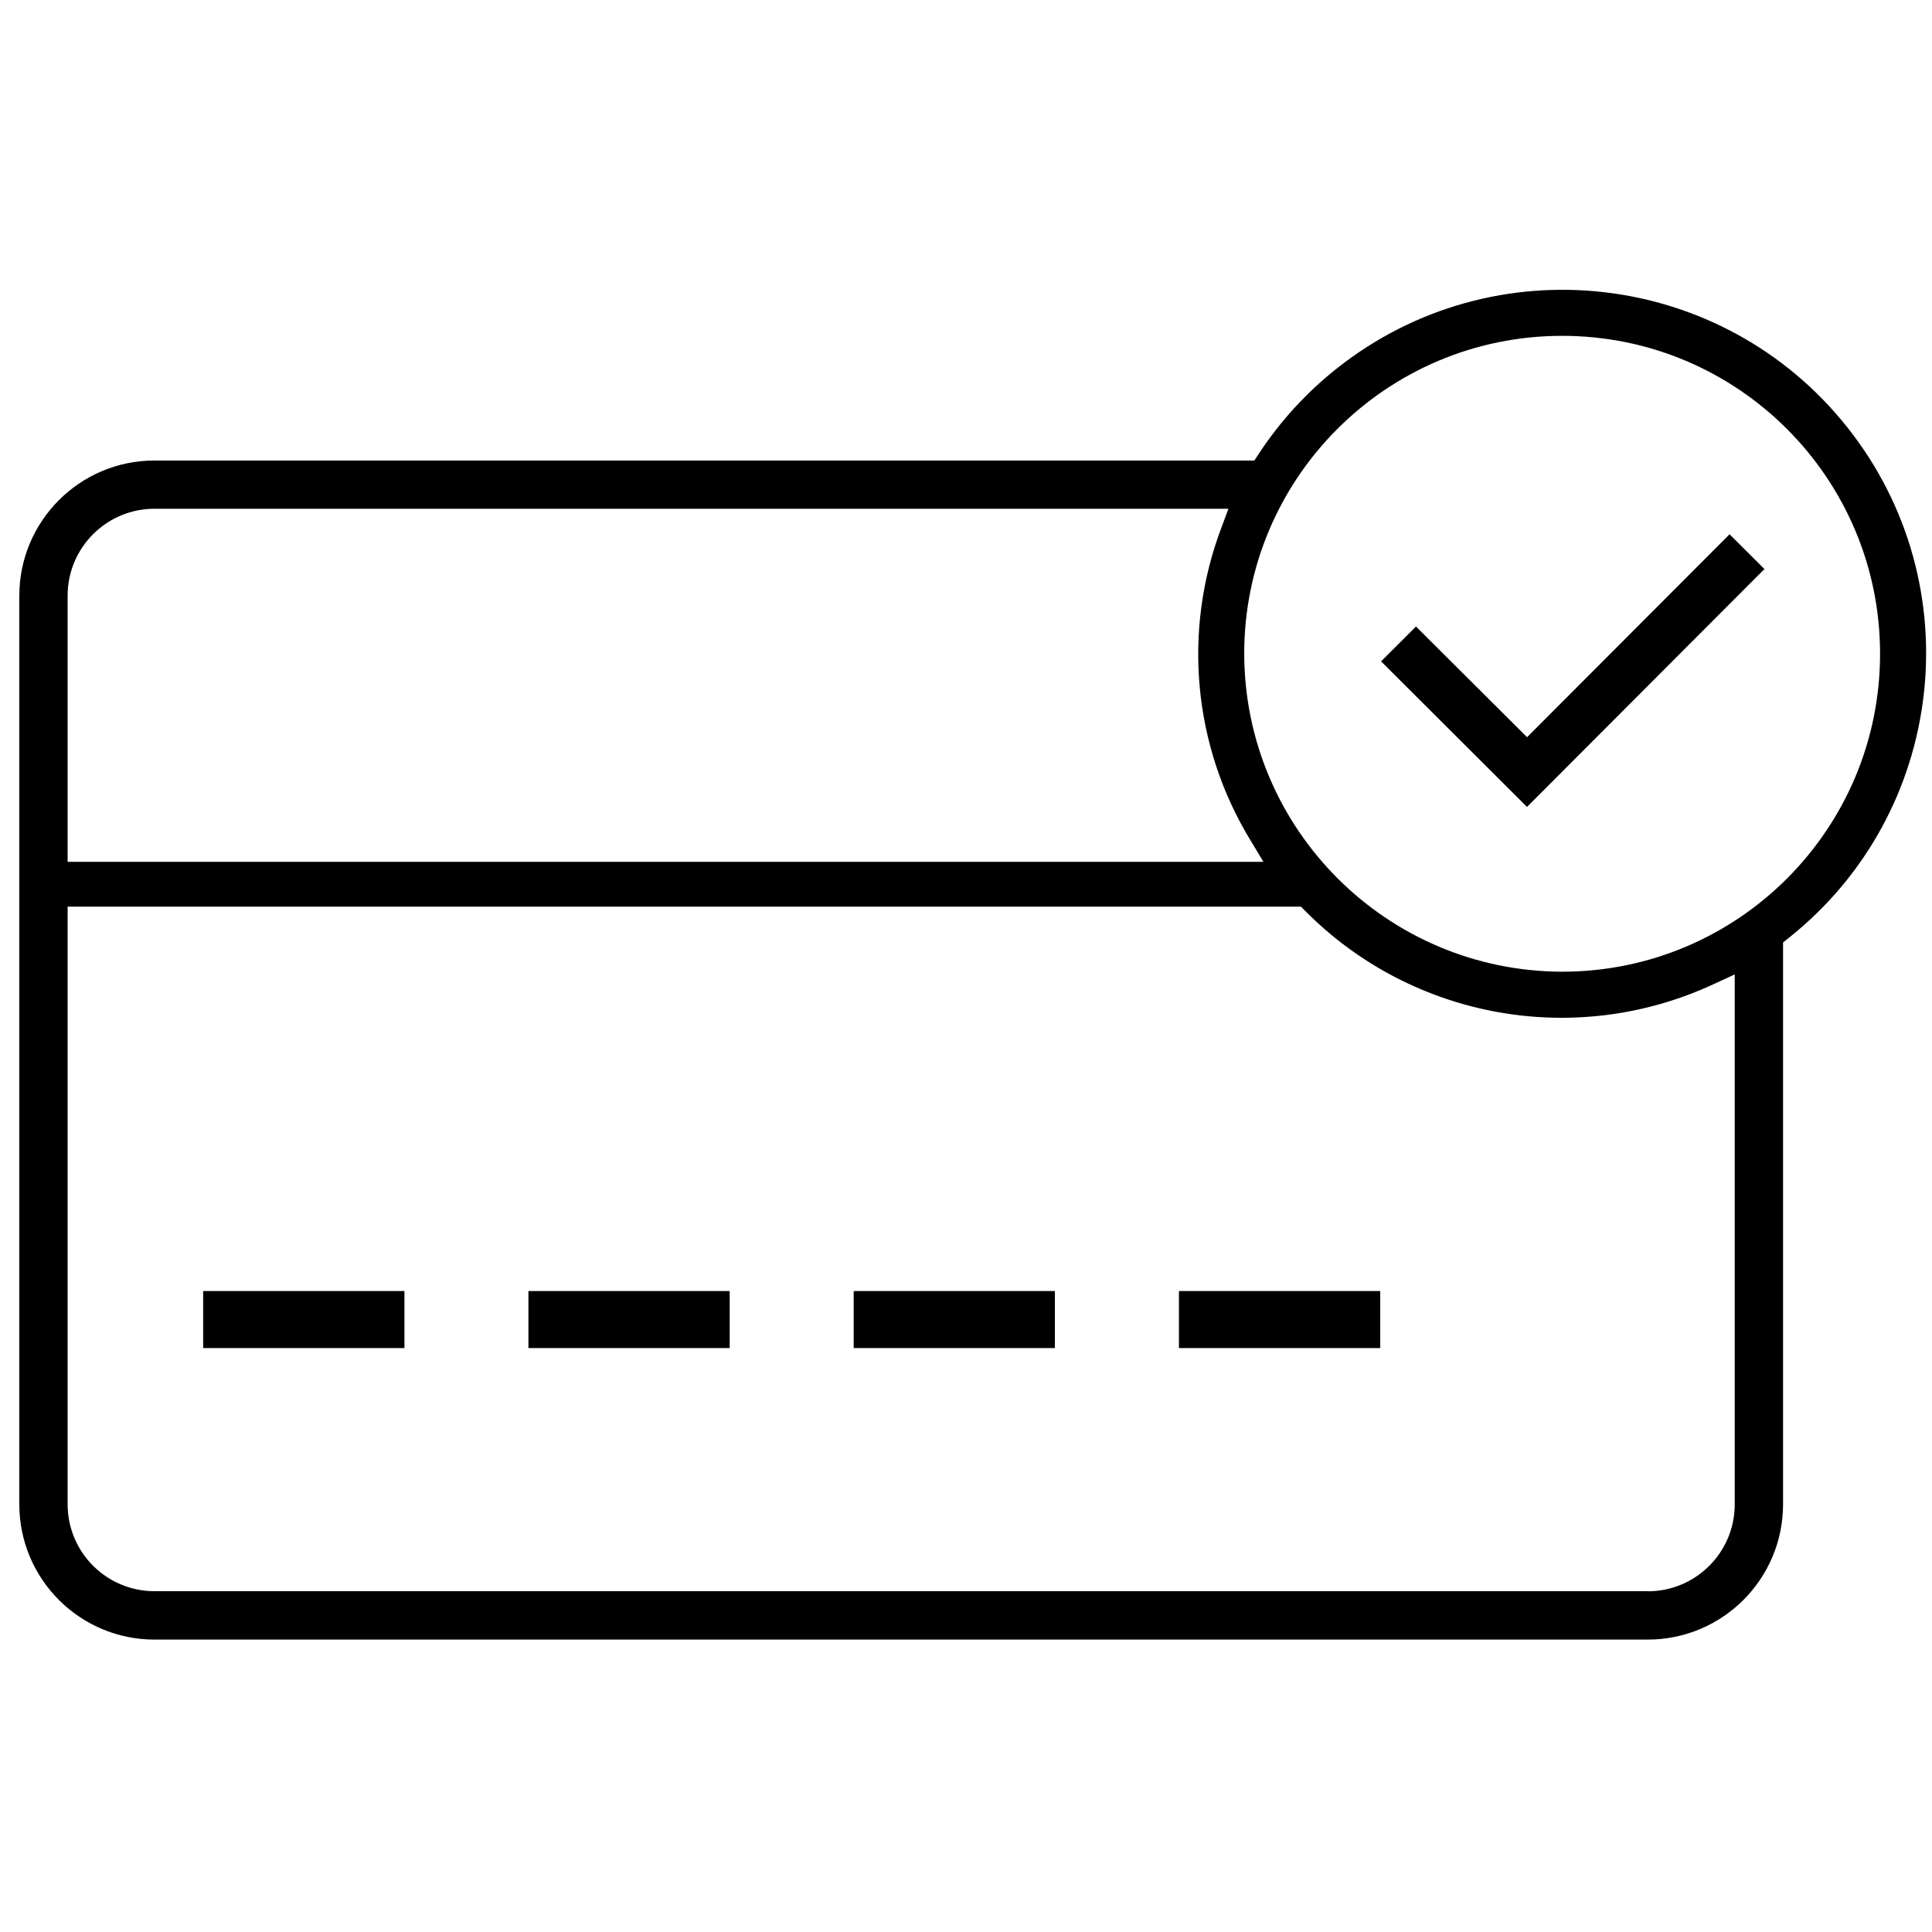 <?xml version="1.0" encoding="UTF-8"?>
<svg id="_01-icon-account" data-name=" 01-icon-account" xmlns="http://www.w3.org/2000/svg" width="100" height="100" viewBox="0 0 100 100">
  <g id="_07-icon-demande-credit" data-name=" 07-icon-demande-credit">
    <g id="Groupe_25951" data-name="Groupe 25951">
      <g id="Groupe_25951-2" data-name="Groupe 25951-2">
        <path id="Tracé_79288" data-name="Tracé 79288" d="M8,23.836c-3.866,0-7,3.134-7,7v47.029c0,3.866,3.134,7,7,7h77.291c3.865-.003,6.997-3.135,7-7v-29.084l.282-.225c8.141-6.458,9.505-18.292,3.048-26.433-6.458-8.141-18.292-9.505-26.433-3.048-1.575,1.25-2.94,2.743-4.042,4.425l-.222.337-56.923-.001ZM85.291,82.361H8c-2.485,0-4.5-2.015-4.5-4.5v-30.934h63.835l.22.22c5.55,5.603,14.022,7.116,21.169,3.78l1.065-.493v27.431c0,2.485-2.015,4.5-4.5,4.5h0M80.863,50.295c-9.079-.02-16.436-7.372-16.463-16.451h0c-.003-9.088,7.363-16.458,16.451-16.461,9.088-.003,16.458,7.363,16.461,16.451.003,9.088-7.361,16.457-16.449,16.461M65.393,44.607H3.5v-13.775c0-2.485,2.015-4.5,4.5-4.5h55.583l-.375,1.01c-2.005,5.32-1.452,11.266,1.5,16.125l.685,1.14ZM71.485,34.232l7.552,7.534,12.291-12.312-1.805-1.8-10.483,10.503-5.749-5.73-1.806,1.805ZM10.516,69.775h10.418v-2.952h-10.418v2.952ZM44.187,69.775h10.413v-2.952h-10.413v2.952ZM61.022,69.775h10.418v-2.952h-10.418v2.952ZM27.351,69.775h10.418v-2.952h-10.418v2.952Z"/>
      </g>
    </g>
  </g>
</svg>